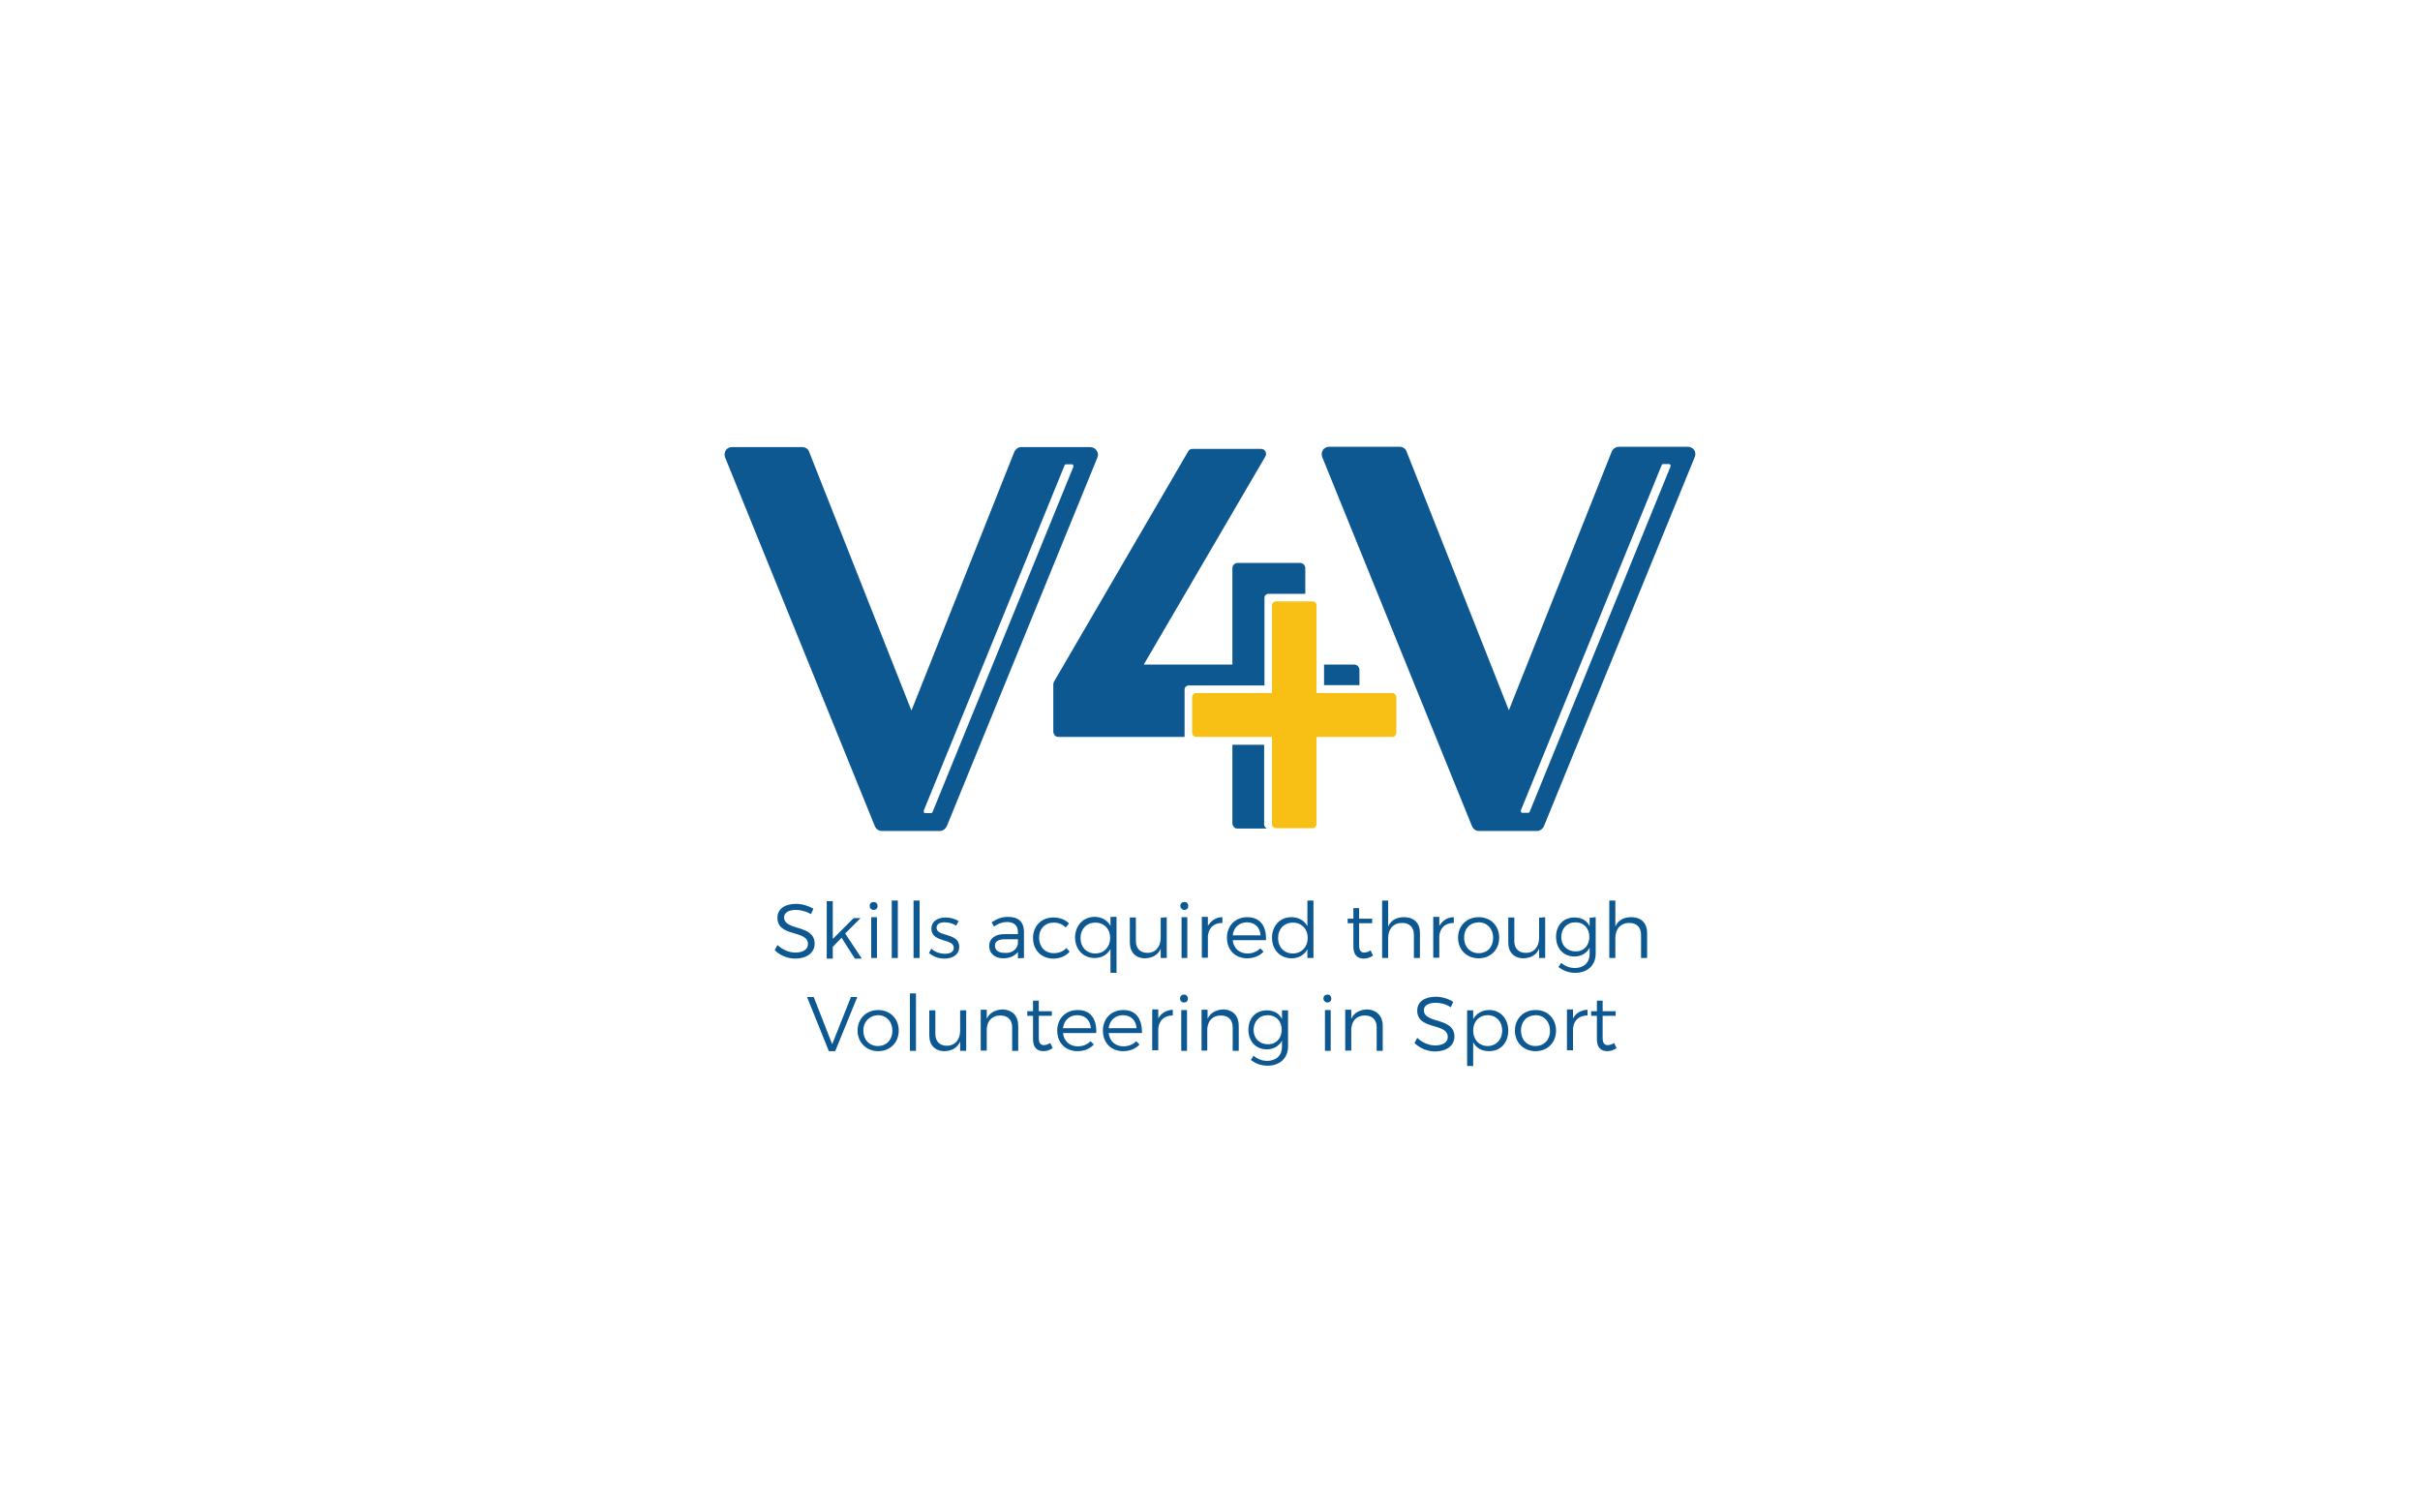 <?xml version="1.0" encoding="utf-8"?>
<!-- Generator: Adobe Illustrator 27.0.0, SVG Export Plug-In . SVG Version: 6.00 Build 0)  -->
<svg version="1.1" id="Layer_1" xmlns="http://www.w3.org/2000/svg" xmlns:xlink="http://www.w3.org/1999/xlink" x="0px" y="0px"
	 viewBox="0 0 800 500" style="enable-background:new 0 0 800 500;" xml:space="preserve">
<style type="text/css">
	.st0{fill:#0D5891;}
	.st1{fill:#F8C015;}
</style>
<g>
	<path class="st0" d="M391.6,227.9c0-0.3,0.1-0.7,0.4-0.9c0.2-0.2,0.5-0.4,0.9-0.4H418v-29c0-0.3,0.1-0.7,0.4-0.9
		c0.2-0.2,0.5-0.4,0.9-0.4h12.2v-8.5c0-0.4-0.2-0.9-0.5-1.2c-0.3-0.3-0.8-0.5-1.2-0.5h-20.7c-0.4,0-0.9,0.2-1.2,0.5
		s-0.5,0.8-0.5,1.2v31.9h-29.3l40.2-68.8c0.3-0.5,0.3-1.2,0-1.7c-0.3-0.5-0.8-0.8-1.4-0.8h-7.4h-15.3c-0.6,0-1.2,0.3-1.4,0.8
		l-44.4,76.2c-0.1,0.3-0.2,0.5-0.2,0.8v15.7c0,0.4,0.2,0.8,0.5,1.2c0.3,0.4,0.8,0.5,1.2,0.5h41.7L391.6,227.9L391.6,227.9z"/>
	<path class="st0" d="M437.7,226.5h11.7v-5.1c0-0.4-0.2-0.8-0.5-1.2c-0.3-0.3-0.8-0.5-1.2-0.5h-10L437.7,226.5L437.7,226.5z"/>
	<path class="st0" d="M418.3,273.5c-0.2-0.2-0.4-0.5-0.4-0.9v-26.4h-10.5v26c0,0.4,0.2,0.8,0.5,1.2c0.3,0.4,0.8,0.5,1.2,0.5h9.7
		C418.6,273.8,418.5,273.7,418.3,273.5z"/>
	<path class="st0" d="M362.8,151.2l-49.8,121.9c-0.4,0.9-1.3,1.6-2.3,1.6h-19.2c-1,0-1.9-0.6-2.3-1.6l-49.5-121.9
		c-0.3-0.8-0.2-1.7,0.2-2.3c0.4-0.7,1.3-1.1,2.1-1.1h20.2h3c1,0,2,0.6,2.3,1.6l33.8,85.5l34-85.5c0.4-0.9,1.3-1.6,2.3-1.6h22.8
		c0.8,0,1.6,0.4,2.1,1.1S363.1,150.3,362.8,151.2z M354.3,153.5h-1.8c-0.3,0-0.5,0.1-0.6,0.4l-46.5,114c-0.1,0.2,0,0.4,0,0.6
		c0,0.2,0.3,0.3,0.5,0.3h1.8c0.3,0,0.5-0.1,0.6-0.4l46.5-114c0.1-0.2,0-0.4,0-0.6C354.7,153.6,354.6,153.5,354.3,153.5z"/>
	<path class="st0" d="M560.2,151.2l-49.8,121.9c-0.4,0.9-1.3,1.6-2.3,1.6h-19.2c-1,0-1.9-0.6-2.3-1.6l-49.5-122
		c-0.3-0.8-0.2-1.7,0.2-2.3c0.4-0.7,1.3-1.1,2.1-1.1h20.3h3c1,0,2,0.6,2.3,1.6l33.8,85.5l34-85.5c0.4-0.9,1.3-1.6,2.3-1.6H558
		c0.8,0,1.6,0.4,2.1,1.1C560.5,149.4,560.6,150.3,560.2,151.2z M552.2,153.7c-0.1-0.2-0.3-0.3-0.5-0.3h-1.8c-0.3,0-0.5,0.1-0.6,0.4
		l-46.5,114c-0.1,0.2,0,0.4,0,0.6c0.1,0.2,0.3,0.3,0.5,0.3h1.8c0.3,0,0.5-0.1,0.6-0.4l46.5-114C552.3,154.1,552.3,153.9,552.2,153.7
		z"/>
	<path class="st1" d="M461.2,229.5c-0.2-0.2-0.5-0.4-0.9-0.4h-25.1v-29c0-0.3-0.1-0.7-0.4-0.9c-0.2-0.2-0.5-0.4-0.9-0.4h-12.1
		c-0.3,0-0.7,0.1-0.9,0.4c-0.2,0.2-0.4,0.5-0.4,0.9v29h-25.1c-0.3,0-0.7,0.1-0.9,0.4c-0.2,0.2-0.4,0.5-0.4,0.9v11.9
		c0,0.3,0.1,0.7,0.4,0.9c0.3,0.2,0.5,0.4,0.9,0.4h25.1v28.9c0,0.3,0.1,0.7,0.4,0.9c0.2,0.2,0.5,0.4,0.9,0.4h12.1
		c0.3,0,0.7-0.1,0.9-0.4c0.2-0.2,0.4-0.5,0.4-0.9v-28.9h25.1c0.3,0,0.7-0.1,0.9-0.4c0.2-0.2,0.4-0.5,0.4-0.9v-11.9
		C461.5,230,461.4,229.7,461.2,229.5z"/>
	<g>
		<g>
			<path class="st0" d="M263.1,300.8c-2.3,0-3.9,0.9-3.9,2.4c0,4.7,10.1,2.2,10.1,8.8c0,3-2.7,4.9-6.4,4.9c-2.6,0-5.1-1.1-6.8-2.8
				l0.9-1.7c1.7,1.6,3.9,2.5,5.9,2.5c2.5,0,4.2-1,4.2-2.8c0-4.8-10.1-2.2-10.1-8.7c0-2.9,2.4-4.6,6.2-4.6c2,0,4.2,0.7,5.7,1.6
				l-0.8,1.8C266.4,301.2,264.5,300.8,263.1,300.8z"/>
			<path class="st0" d="M278.2,310l-2.9,3v3.9h-2v-19h2v12.5l6.9-6.9h2.3l-5.1,5.1l5.5,8.3h-2.3L278.2,310z"/>
			<path class="st0" d="M290.1,299.5c0,0.8-0.5,1.3-1.3,1.3c-0.8,0-1.3-0.6-1.3-1.3c0-0.8,0.5-1.3,1.3-1.3S290.1,298.7,290.1,299.5z
				 M289.9,303.2v13.5H288v-13.5H289.9z"/>
			<path class="st0" d="M296.8,297.7v19h-2v-19L296.8,297.7L296.8,297.7z"/>
			<path class="st0" d="M304,297.7v19h-2v-19L304,297.7L304,297.7z"/>
			<path class="st0" d="M312.3,304.9c-1.5,0-2.7,0.5-2.7,1.8c0,3.1,7.5,1.5,7.5,6.3c0,2.7-2.3,3.9-4.9,3.9c-1.9,0-3.9-0.7-5.1-1.9
				l0.8-1.4c1.1,1.1,2.9,1.7,4.5,1.7c1.6,0,2.9-0.6,2.9-1.9c0.1-3.3-7.4-1.6-7.4-6.4c0-2.5,2.2-3.7,4.7-3.7c1.6,0,3.2,0.5,4.3,1.2
				l-0.8,1.5C315,305.3,313.7,304.9,312.3,304.9z"/>
			<path class="st0" d="M336.5,316.8v-2.1c-1.1,1.4-2.8,2.1-4.9,2.1c-2.8,0-4.6-1.7-4.6-4.1c0-2.3,1.8-3.9,5.1-3.9h4.4V308
				c0-1.9-1.2-3.2-3.6-3.2c-1.5,0-2.9,0.5-4.3,1.5l-0.8-1.4c1.7-1.1,3.2-1.8,5.5-1.8c3.4,0,5.1,1.7,5.2,4.7v8.9L336.5,316.8
				L336.5,316.8z M336.5,312.1v-1.6h-4.2c-2.2,0-3.4,0.7-3.4,2.1c0,1.5,1.2,2.4,3.1,2.4C334.3,315.2,336,314.1,336.5,312.1z"/>
			<path class="st0" d="M348.3,305c-2.8,0-4.8,2-4.8,5s2,5.1,4.8,5.1c1.7,0,3.3-0.6,4.2-1.7l1.1,1.2c-1.2,1.4-3.1,2.3-5.4,2.3
				c-3.9,0-6.7-2.8-6.7-6.8c0-4,2.8-6.8,6.7-6.8c2.1,0,4,0.7,5.2,2l-1.1,1.3C351.3,305.6,350,305,348.3,305z"/>
			<path class="st0" d="M369.1,303.2v18.4h-2v-7.9c-1,1.9-2.9,3-5.2,3c-3.9,0-6.5-2.9-6.5-6.8s2.7-6.8,6.4-6.8c2.4,0,4.3,1.1,5.3,3
				v-3h2L369.1,303.2L369.1,303.2z M367,310.1c0-3-2-5.1-4.9-5.1s-4.9,2.1-4.9,5.1s2,5.1,4.9,5.1S367,313,367,310.1z"/>
			<path class="st0" d="M385.7,303.2v13.5h-2v-3.1c-0.9,2.1-2.7,3.1-5.1,3.2c-3.2,0-5.1-2-5.1-5.2v-8.3h2v7.8c0,2.4,1.4,3.9,3.8,3.9
				c2.8,0,4.4-2.1,4.4-5v-6.6L385.7,303.2L385.7,303.2z"/>
			<path class="st0" d="M392.8,299.5c0,0.8-0.5,1.3-1.3,1.3c-0.7,0-1.3-0.6-1.3-1.3c0-0.8,0.5-1.3,1.3-1.3
				C392.3,298.1,392.8,298.7,392.8,299.5z M392.5,303.2v13.5h-1.9v-13.5H392.5z"/>
			<path class="st0" d="M404.1,303.2v1.9c-2.9,0-4.6,1.7-4.8,4.4v7.1h-2v-13.5h2v3C400.3,304.4,401.9,303.2,404.1,303.2z"/>
			<path class="st0" d="M418.5,310.8h-11c0.3,2.7,2.2,4.4,4.9,4.4c1.6,0,3.2-0.6,4.2-1.7l1.1,1.1c-1.3,1.4-3.2,2.2-5.4,2.2
				c-4,0-6.7-2.8-6.7-6.8c0-4,2.8-6.8,6.7-6.8C416.6,303.2,418.7,306.2,418.5,310.8z M416.7,309.2c-0.1-2.5-1.8-4.3-4.5-4.3
				c-2.5,0-4.4,1.7-4.7,4.3H416.7z"/>
			<path class="st0" d="M434.2,297.7v19h-2v-2.9c-1,1.9-2.9,3-5.2,3c-3.9,0-6.5-2.9-6.5-6.8c0-4,2.7-6.8,6.4-6.8
				c2.4,0,4.3,1.1,5.3,3v-8.5L434.2,297.7L434.2,297.7z M432.3,310.1c0-3-2-5.1-4.9-5.1s-4.9,2.1-4.9,5.1s2,5.1,4.9,5.1
				S432.3,313,432.3,310.1z"/>
			<path class="st0" d="M453.9,315.9c-0.9,0.6-1.9,1-3.1,1c-1.9,0-3.4-1.1-3.4-3.9v-7.8h-1.9v-1.5h1.9v-3.5h1.9v3.5h4.3v1.5h-4.3
				v7.4c0,1.6,0.6,2.3,1.7,2.3c0.7,0,1.4-0.3,2.1-0.7L453.9,315.9z"/>
			<path class="st0" d="M469.4,308.4v8.3h-2V309c0-2.4-1.4-3.9-3.9-3.9c-2.9,0-4.6,2-4.6,5v6.6h-2v-19h2v8.6
				c0.9-2.1,2.8-3.1,5.2-3.1C467.5,303.2,469.4,305.2,469.4,308.4z"/>
			<path class="st0" d="M480.6,303.2v1.9c-2.9,0-4.6,1.7-4.8,4.4v7.1h-2v-13.5h2v3C476.8,304.4,478.4,303.2,480.6,303.2z"/>
			<path class="st0" d="M495.6,310c0,4-2.9,6.8-6.8,6.8c-4,0-6.8-2.9-6.8-6.8c0-4,2.9-6.8,6.8-6.8C492.8,303.2,495.6,306,495.6,310z
				 M484,310c0,3,2,5.1,4.8,5.1c2.9,0,4.8-2,4.8-5.1c0-3-2-5.1-4.8-5.1C485.9,305,484,307,484,310z"/>
			<path class="st0" d="M510.8,303.2v13.5h-2v-3.1c-0.9,2.1-2.7,3.1-5.1,3.2c-3.2,0-5.1-2-5.1-5.2v-8.3h2v7.8c0,2.4,1.4,3.9,3.8,3.9
				c2.8,0,4.4-2.1,4.4-5v-6.6L510.8,303.2L510.8,303.2z"/>
			<path class="st0" d="M527.5,303.2v12c0,3.9-2.7,6.4-6.8,6.4c-2.1,0-3.9-0.7-5.5-1.9l0.9-1.4c1.3,1.1,2.8,1.7,4.5,1.7
				c3,0,4.9-1.8,4.9-4.7v-2c-0.9,1.7-2.7,2.9-5,2.9c-3.7,0-6.1-2.7-6.1-6.5c0-3.8,2.4-6.4,6.1-6.4c2.3,0,4.1,1,5,2.9v-2.8
				L527.5,303.2L527.5,303.2z M525.4,309.7c0-2.9-1.9-4.8-4.6-4.8c-2.8,0-4.6,2-4.7,4.8c0,2.8,1.9,4.8,4.7,4.8
				C523.6,314.6,525.4,312.5,525.4,309.7z"/>
			<path class="st0" d="M544.5,308.4v8.3h-2V309c0-2.4-1.4-3.9-3.9-3.9c-2.9,0-4.6,2-4.6,5v6.6h-2v-19h2v8.6
				c0.9-2.1,2.8-3.1,5.2-3.1C542.6,303.2,544.5,305.2,544.5,308.4z"/>
			<path class="st0" d="M269,329.6l6.1,15.6l6.2-15.6h2.1l-7.3,17.9H274l-7.2-17.9H269z"/>
			<path class="st0" d="M297.1,340.7c0,4-2.9,6.8-6.8,6.8s-6.8-2.9-6.8-6.8c0-4,2.9-6.8,6.8-6.8S297.1,336.7,297.1,340.7z
				 M285.4,340.7c0,3,2,5.1,4.8,5.1c2.8,0,4.8-2,4.8-5.1c0-3-2-5.1-4.8-5.1C287.5,335.7,285.4,337.7,285.4,340.7z"/>
			<path class="st0" d="M302.8,328.4v19h-2v-19H302.8z"/>
			<path class="st0" d="M319.4,333.9v13.5h-2v-3.1c-0.9,2.1-2.7,3.1-5.1,3.2c-3.2,0-5.1-2-5.1-5.2V334h2v7.8c0,2.4,1.4,3.9,3.8,3.9
				c2.8,0,4.4-2.1,4.4-5V334h2L319.4,333.9L319.4,333.9z"/>
			<path class="st0" d="M336.6,339.1v8.3h-2v-7.8c0-2.4-1.4-3.9-3.9-3.9c-2.7,0-4.3,1.7-4.5,4.4v7.2h-2v-13.5h2v3
				c0.9-2,2.8-3,5.2-3.1C334.7,333.8,336.6,335.9,336.6,339.1z"/>
			<path class="st0" d="M348,346.5c-0.9,0.6-1.9,1-3.1,1c-1.9,0-3.4-1.1-3.4-3.9v-7.8h-1.9v-1.5h1.9v-3.5h1.9v3.5h4.3v1.5h-4.3v7.4
				c0,1.6,0.6,2.3,1.7,2.3c0.7,0,1.4-0.3,2.1-0.7L348,346.5z"/>
			<path class="st0" d="M362.4,341.5h-11c0.3,2.7,2.2,4.4,4.9,4.4c1.6,0,3.2-0.6,4.2-1.7l1.1,1.1c-1.3,1.4-3.2,2.2-5.4,2.2
				c-4,0-6.7-2.8-6.7-6.8c0-4,2.8-6.8,6.7-6.8C360.5,333.8,362.6,336.9,362.4,341.5z M360.6,339.9c-0.1-2.5-1.8-4.3-4.5-4.3
				c-2.5,0-4.4,1.7-4.7,4.3H360.6z"/>
			<path class="st0" d="M377.5,341.5h-11c0.3,2.7,2.2,4.4,4.9,4.4c1.6,0,3.2-0.6,4.2-1.7l1.1,1.1c-1.3,1.4-3.2,2.2-5.4,2.2
				c-4,0-6.7-2.8-6.7-6.8c0-4,2.8-6.8,6.7-6.8C375.5,333.8,377.6,336.9,377.5,341.5z M375.7,339.9c-0.1-2.5-1.8-4.3-4.5-4.3
				c-2.5,0-4.4,1.7-4.7,4.3H375.7z"/>
			<path class="st0" d="M387.7,333.8v1.9c-2.9,0-4.6,1.7-4.8,4.4v7.1h-2v-13.5h2v3C383.7,335.1,385.5,333.9,387.7,333.8z"/>
			<path class="st0" d="M392.7,330.1c0,0.8-0.5,1.3-1.3,1.3s-1.3-0.6-1.3-1.3c0-0.8,0.5-1.3,1.3-1.3
				C392.1,328.7,392.7,329.4,392.7,330.1z M392.4,333.9v13.5h-1.9v-13.5H392.4z"/>
			<path class="st0" d="M409.5,339.1v8.3h-2v-7.8c0-2.4-1.4-3.9-3.9-3.9c-2.7,0-4.3,1.7-4.5,4.4v7.2h-1.9v-13.5h2v3
				c0.9-2,2.8-3,5.2-3.1C407.7,333.8,409.5,335.9,409.5,339.1z"/>
			<path class="st0" d="M425.8,333.9v12c0,3.9-2.7,6.4-6.8,6.4c-2.1,0-3.9-0.7-5.5-1.9l0.9-1.4c1.3,1.1,2.8,1.7,4.5,1.7
				c3,0,4.9-1.8,4.9-4.7v-2c-0.9,1.7-2.7,2.9-5,2.9c-3.7,0-6.1-2.7-6.1-6.5c0-3.8,2.4-6.4,6.1-6.4c2.3,0,4.1,1,5,2.9V334h2V333.9z
				 M423.7,340.4c0-2.9-1.9-4.8-4.6-4.8c-2.8,0-4.6,2-4.7,4.8c0,2.8,1.9,4.8,4.7,4.8C421.9,345.3,423.7,343.2,423.7,340.4z"/>
			<path class="st0" d="M440.1,330.1c0,0.8-0.5,1.3-1.3,1.3c-0.7,0-1.3-0.6-1.3-1.3c0-0.8,0.5-1.3,1.3-1.3
				C439.6,328.7,440.1,329.4,440.1,330.1z M439.9,333.9v13.5H438v-13.5H439.9z"/>
			<path class="st0" d="M457.1,339.1v8.3h-2v-7.8c0-2.4-1.4-3.9-3.9-3.9c-2.7,0-4.3,1.7-4.5,4.4v7.2h-2v-13.5h2v3
				c0.9-2,2.8-3,5.2-3.1C455.1,333.8,457.1,335.9,457.1,339.1z"/>
			<path class="st0" d="M474.6,331.5c-2.3,0-3.9,0.9-3.9,2.4c0,4.7,10.1,2.2,10.1,8.8c0,3-2.7,4.9-6.4,4.9c-2.5,0-5.1-1.1-6.8-2.8
				l0.9-1.7c1.7,1.6,3.9,2.5,5.9,2.5c2.5,0,4.2-1,4.2-2.8c0-4.8-10.1-2.2-10.1-8.7c0-2.9,2.4-4.6,6.2-4.6c2,0,4.2,0.7,5.7,1.7
				l-0.8,1.8C478,331.9,476.2,331.5,474.6,331.5z"/>
			<path class="st0" d="M498.6,340.7c0,4-2.5,6.8-6.4,6.8c-2.4,0-4.3-1.1-5.2-3v7.9h-2V334h2v2.9c1-1.8,2.9-3,5.2-3
				C495.9,333.8,498.6,336.7,498.6,340.7z M496.6,340.7c0-3-2-5.1-4.8-5.1s-4.8,2.1-4.8,5.1s2,5.1,4.8,5.1
				C494.6,345.8,496.6,343.6,496.6,340.7z"/>
			<path class="st0" d="M514.4,340.7c0,4-2.9,6.8-6.8,6.8c-4,0-6.8-2.9-6.8-6.8c0-4,2.9-6.8,6.8-6.8
				C511.5,333.8,514.4,336.7,514.4,340.7z M502.8,340.7c0,3,2,5.1,4.8,5.1s4.8-2,4.8-5.1c0-3-2-5.1-4.8-5.1
				C504.7,335.7,502.8,337.7,502.8,340.7z"/>
			<path class="st0" d="M524.8,333.8v1.9c-2.9,0-4.6,1.7-4.8,4.4v7.1h-2v-13.5h2v3C520.8,335.1,522.5,333.9,524.8,333.8z"/>
			<path class="st0" d="M534.4,346.5c-0.9,0.6-1.9,1-3.1,1c-1.9,0-3.4-1.1-3.4-3.9v-7.8H526v-1.5h1.9v-3.5h1.9v3.5h4.3v1.5h-4.3v7.4
				c0,1.6,0.6,2.3,1.7,2.3c0.7,0,1.4-0.3,2.1-0.7L534.4,346.5z"/>
		</g>
	</g>
</g>
</svg>
